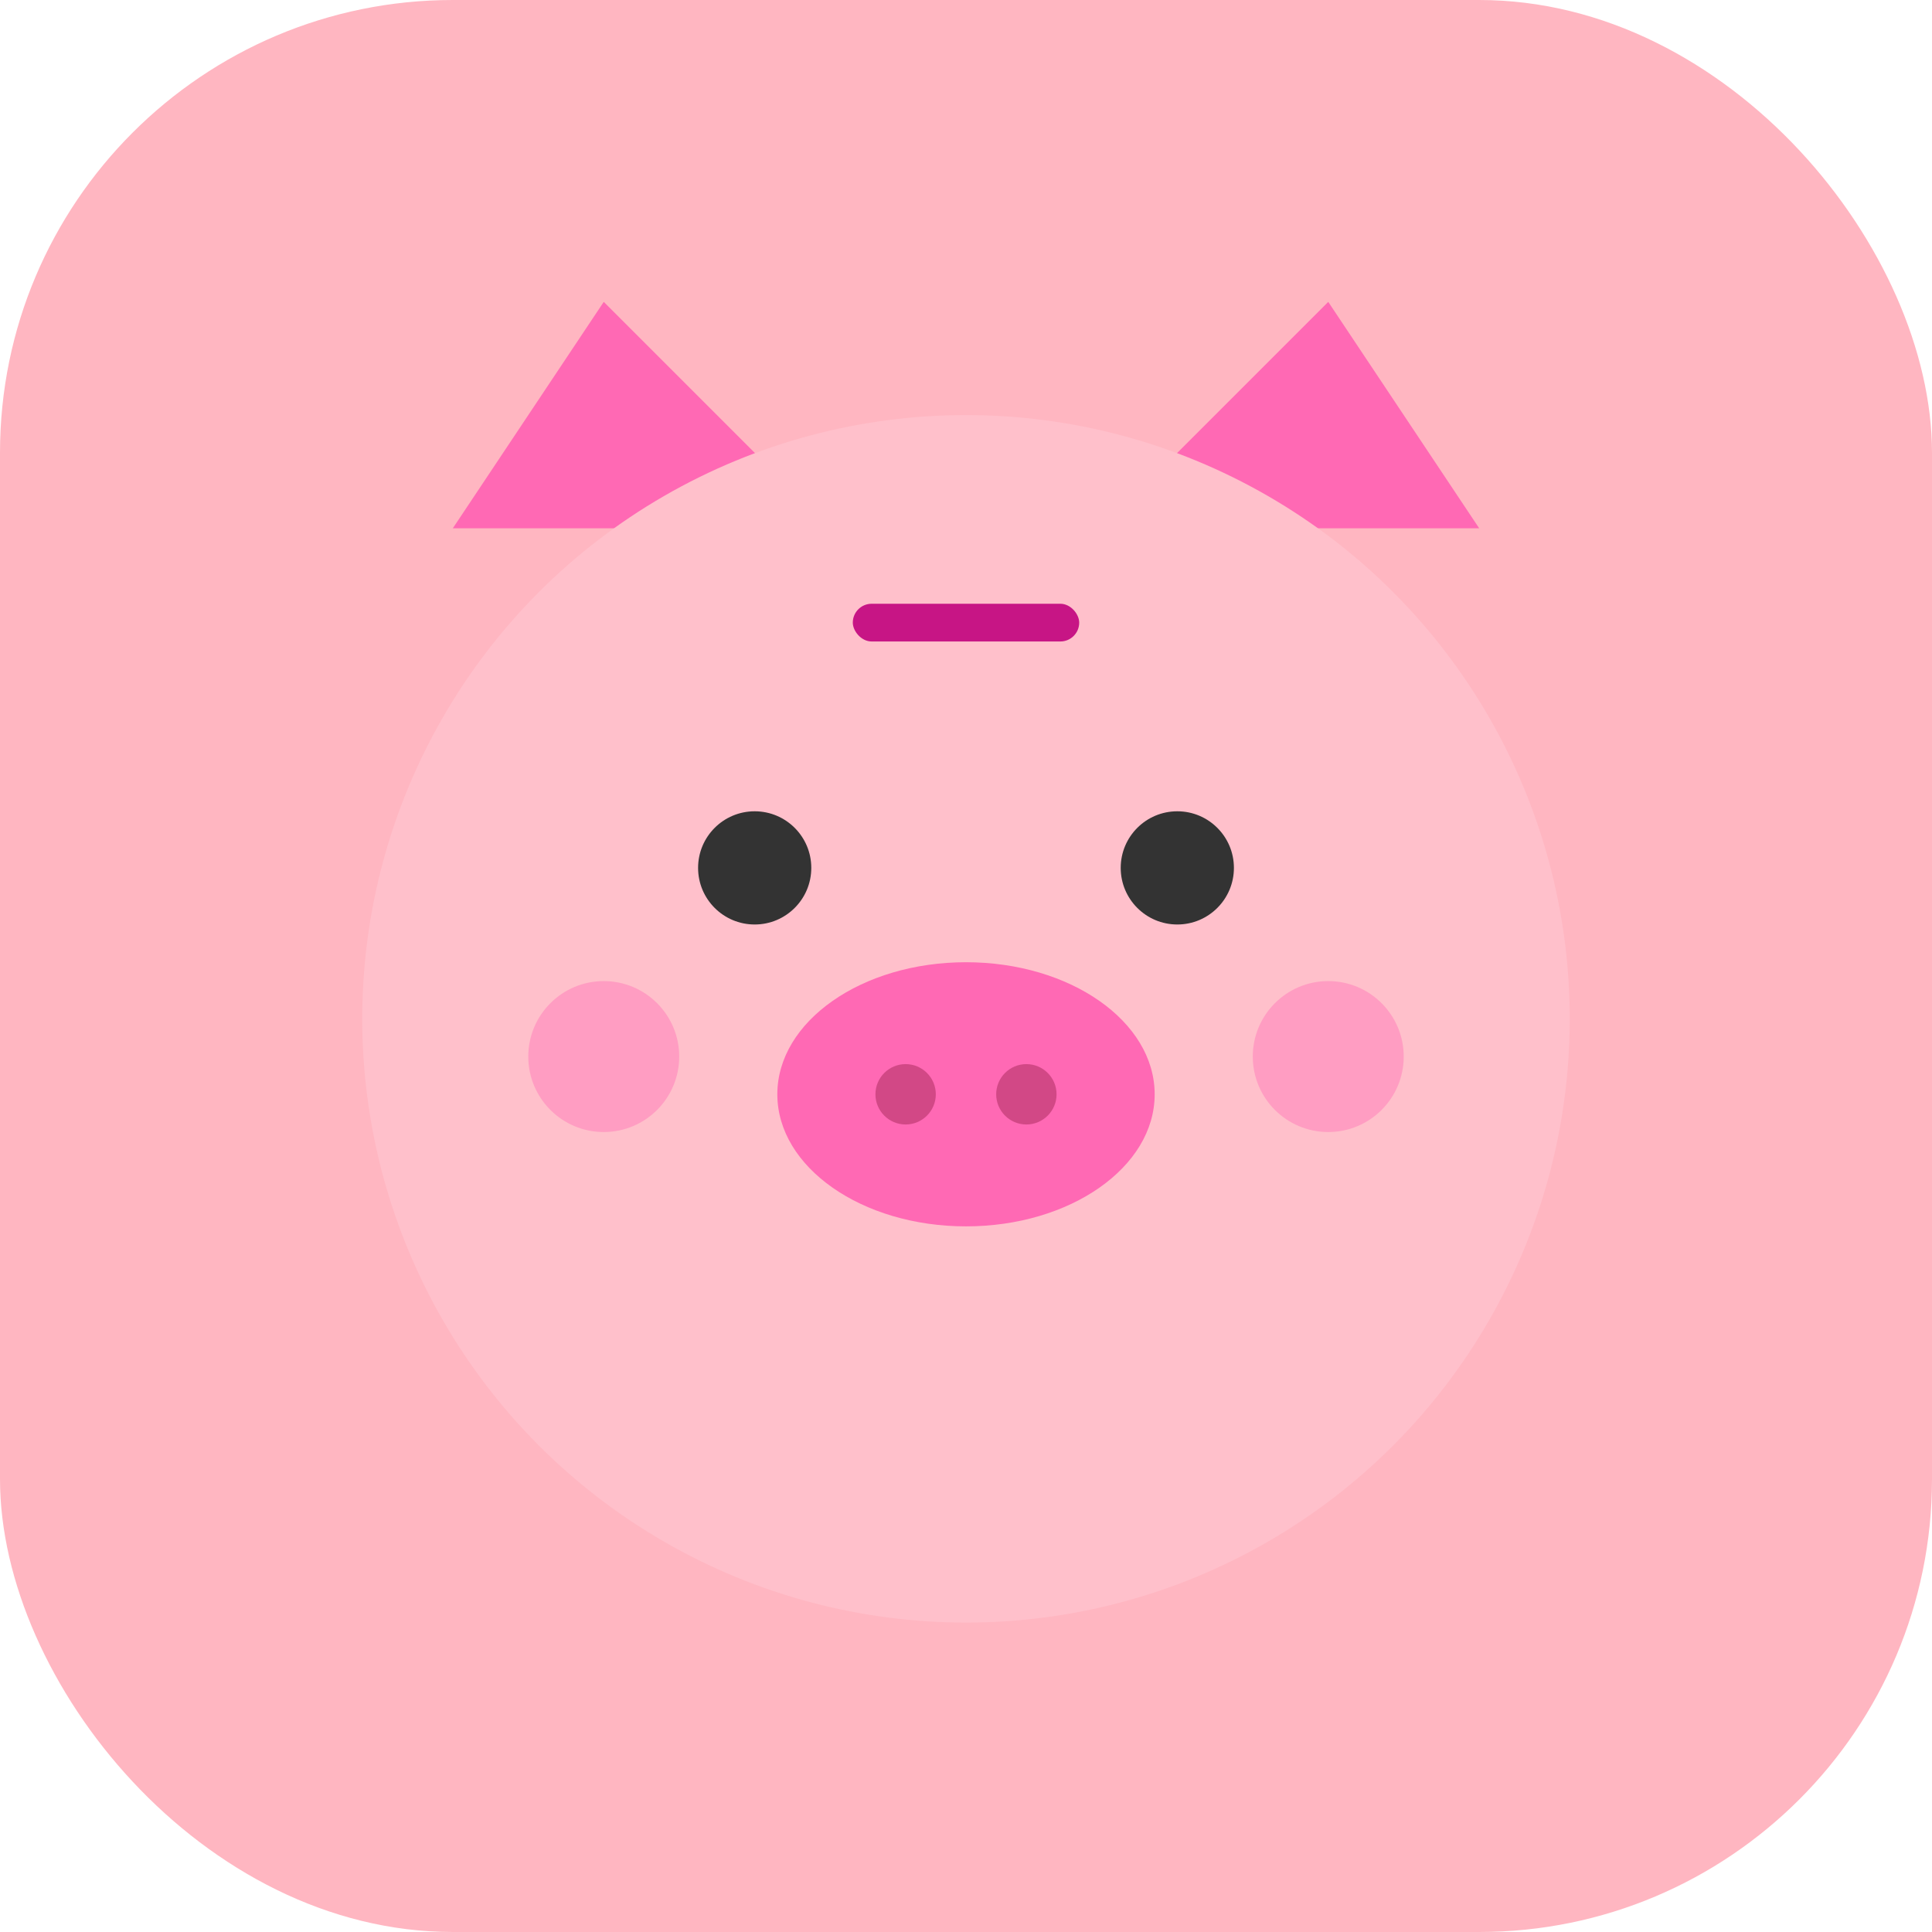 <svg width="512" height="512" viewBox="0 0 512 512" fill="none" xmlns="http://www.w3.org/2000/svg">
  <!-- Background (Pink Gradient) -->
  <rect width="512" height="512" rx="120" fill="#FFB6C1"/>
  
  <!-- Ears -->
  <path d="M120 140 L160 80 L220 140 Z" fill="#FF69B4"/>
  <path d="M392 140 L352 80 L292 140 Z" fill="#FF69B4"/>
  
  <!-- Face -->
  <circle cx="256" cy="270" r="160" fill="#FFC0CB"/>
  
  <!-- Eyes -->
  <circle cx="200" cy="230" r="15" fill="#333"/>
  <circle cx="312" cy="230" r="15" fill="#333"/>
  
  <!-- Snout -->
  <ellipse cx="256" cy="290" rx="50" ry="35" fill="#FF69B4"/>
  <circle cx="240" cy="290" r="8" fill="#D24886"/>
  <circle cx="272" cy="290" r="8" fill="#D24886"/>
  
  <!-- Coin Slot (It's a bank!) -->
  <rect x="226" y="160" width="60" height="10" rx="5" fill="#C71585"/>
  
  <!-- Cheeks -->
  <circle cx="160" cy="280" r="20" fill="#FF69B4" fill-opacity="0.4"/>
  <circle cx="352" cy="280" r="20" fill="#FF69B4" fill-opacity="0.4"/>
</svg>